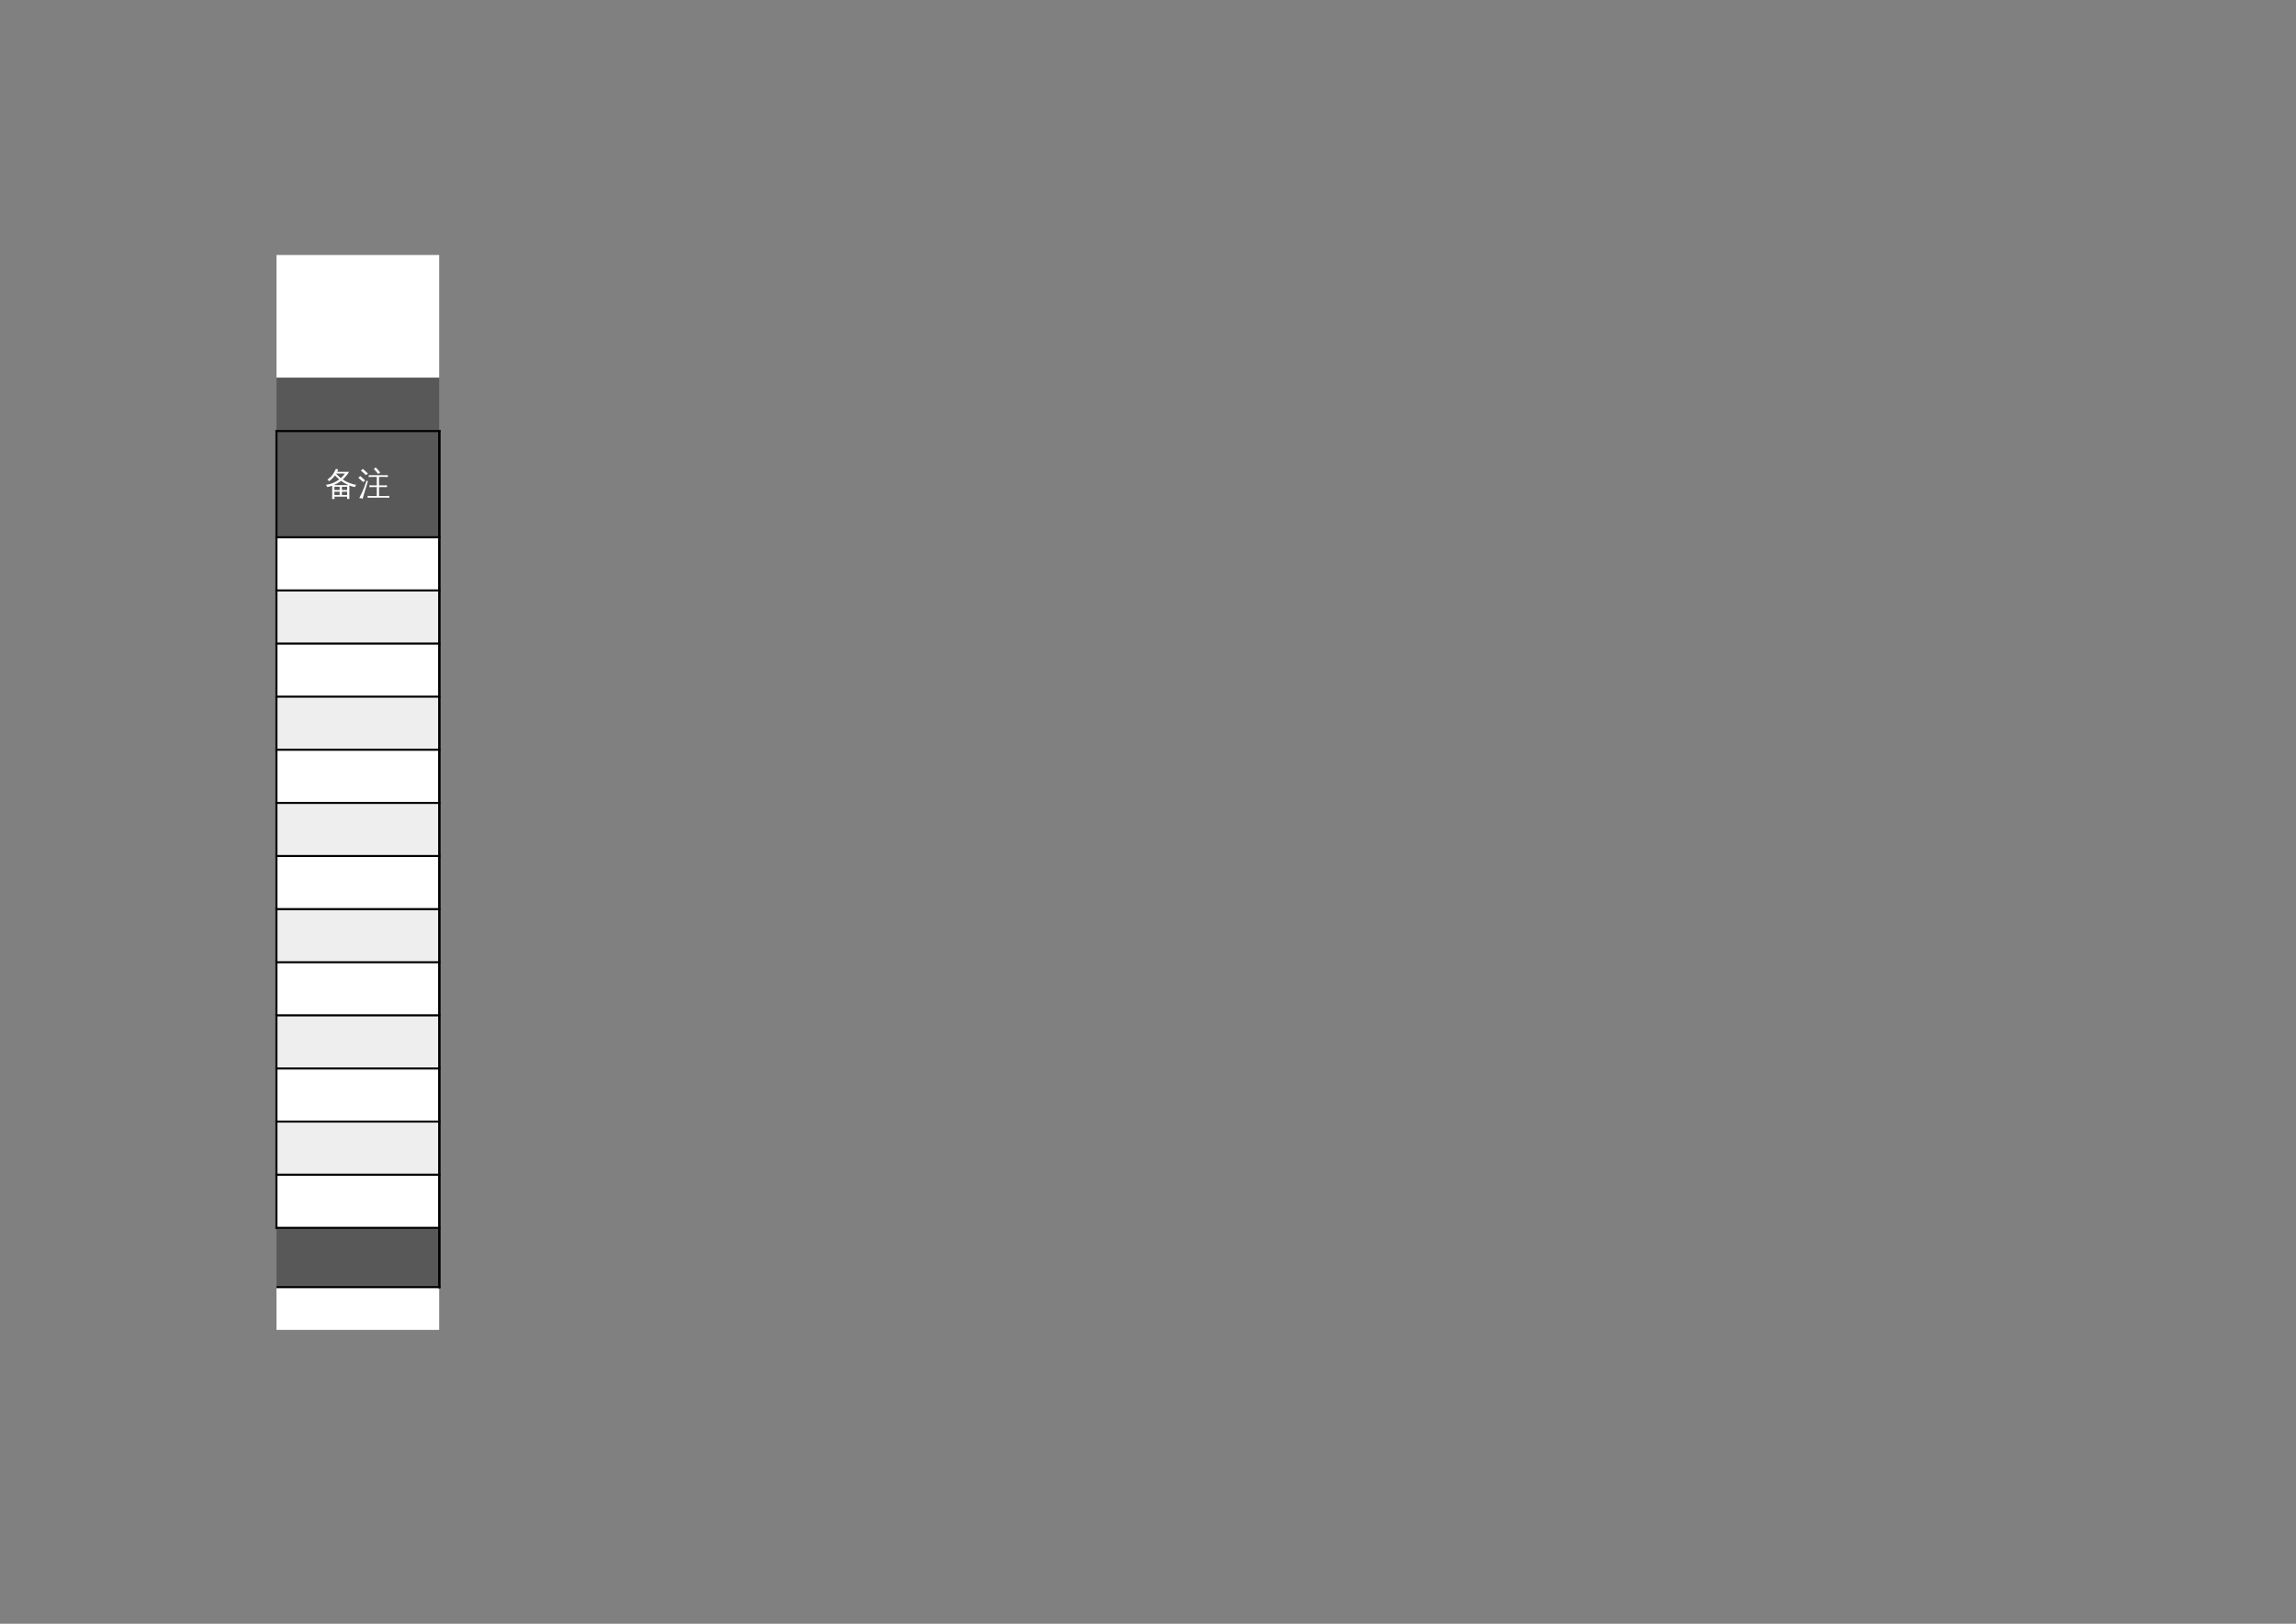 <?xml version="1.0" encoding="UTF-8"?>
<svg xmlns="http://www.w3.org/2000/svg" xmlns:xlink="http://www.w3.org/1999/xlink" width="841.89pt" height="595.304pt" viewBox="0 0 841.89 595.304" version="1.1">
<rect x="0" y="0" width="841.89" height="595.304" fill="#808080" stroke="none"/>
<defs>
<g>
<symbol overflow="visible" id="glyph0-0">
<path style="stroke:none;" d="M 0.391 0 L 0.391 -7.984 L 3.578 -7.984 L 3.578 0 Z M 0.797 -0.391 L 3.188 -0.391 L 3.188 -7.578 L 0.797 -7.578 Z M 0.797 -0.391 "/>
</symbol>
<symbol overflow="visible" id="glyph0-1">
<path style="stroke:none;" d="M 3.469 1.438 C 3.164 1.406 2.863 1.406 2.562 1.438 C 2.594 0.883 2.609 0.328 2.609 -0.234 L 2.609 -3.422 C 2.035 -3.211 1.441 -3.051 0.828 -2.938 C 0.691 -3.238 0.508 -3.508 0.281 -3.75 C 2.102 -3.957 3.742 -4.625 5.203 -5.75 C 4.672 -6.176 4.148 -6.66 3.641 -7.203 C 3.035 -6.41 2.297 -5.695 1.422 -5.062 C 1.297 -5.32 1.102 -5.523 0.844 -5.672 C 1.602 -6.18 2.211 -6.742 2.672 -7.359 C 3.141 -7.984 3.582 -8.75 4 -9.656 C 4.27 -9.508 4.547 -9.395 4.828 -9.312 C 4.734 -9.051 4.617 -8.789 4.484 -8.531 L 8.797 -8.531 C 8.172 -7.477 7.395 -6.539 6.469 -5.719 C 7.82 -4.781 9.473 -4.113 11.422 -3.719 C 11.16 -3.508 11.004 -3.242 10.953 -2.922 C 10.254 -3.055 9.57 -3.254 8.906 -3.516 L 8.906 1.422 L 8.094 1.422 L 8.094 0.594 L 3.438 0.594 C 3.445 0.875 3.457 1.156 3.469 1.438 Z M 6.172 -0.016 L 8.094 -0.016 L 8.094 -1.234 L 6.172 -1.234 Z M 5.344 -0.016 L 5.344 -1.234 L 3.422 -1.234 L 3.422 -0.016 Z M 6.172 -1.859 L 8.094 -1.859 L 8.094 -3.047 L 6.172 -3.047 Z M 5.344 -1.859 L 5.344 -3.047 L 3.422 -3.047 C 3.422 -2.648 3.422 -2.254 3.422 -1.859 Z M 3.203 -3.656 L 8.578 -3.656 C 7.648 -4.051 6.75 -4.57 5.875 -5.219 C 5.051 -4.582 4.16 -4.062 3.203 -3.656 Z M 5.781 -6.219 C 6.352 -6.727 6.852 -7.289 7.281 -7.906 L 4.141 -7.906 L 4.078 -7.812 C 4.672 -7.188 5.238 -6.656 5.781 -6.219 Z M 5.781 -6.219 "/>
</symbol>
<symbol overflow="visible" id="glyph0-2">
<path style="stroke:none;" d="M 11.547 0.297 C 11.523 0.523 11.523 0.754 11.547 0.984 C 11.141 0.961 10.723 0.953 10.297 0.953 L 4.875 0.953 C 4.457 0.953 4.035 0.961 3.609 0.984 C 3.641 0.754 3.641 0.523 3.609 0.297 C 4.035 0.328 4.457 0.344 4.875 0.344 L 6.969 0.344 L 6.969 -2.938 L 5.531 -2.938 C 5.102 -2.938 4.68 -2.926 4.266 -2.906 C 4.297 -3.125 4.297 -3.352 4.266 -3.594 C 4.68 -3.57 5.102 -3.562 5.531 -3.562 L 6.969 -3.562 L 6.969 -6.656 L 5.25 -6.656 C 4.844 -6.656 4.426 -6.645 4 -6.625 C 4.02 -6.852 4.02 -7.078 4 -7.297 C 4.426 -7.285 4.844 -7.281 5.25 -7.281 L 9.766 -7.281 C 10.18 -7.281 10.602 -7.285 11.031 -7.297 C 11 -7.078 11 -6.852 11.031 -6.625 C 10.602 -6.645 10.18 -6.656 9.766 -6.656 L 7.797 -6.656 L 7.797 -3.562 L 9.438 -3.562 C 9.852 -3.562 10.273 -3.57 10.703 -3.594 C 10.672 -3.352 10.672 -3.125 10.703 -2.906 C 10.273 -2.926 9.852 -2.938 9.438 -2.938 L 7.797 -2.938 L 7.797 0.344 L 10.297 0.344 C 10.723 0.344 11.141 0.328 11.547 0.297 Z M 7.484 -7.734 C 7.004 -8.367 6.477 -8.961 5.906 -9.516 L 6.531 -10.156 C 7.133 -9.57 7.695 -8.945 8.219 -8.281 Z M 3.234 -5.312 L 3.719 -5.062 L 2.359 -0.625 L 1.781 1.375 C 1.602 1.281 1.41 1.207 1.203 1.156 C 1.004 1.102 0.789 1.078 0.562 1.078 C 0.906 0.441 1.258 -0.281 1.625 -1.094 C 2 -1.906 2.535 -3.312 3.234 -5.312 Z M 2.719 -5.344 L 1.969 -4.781 L 0.203 -6.359 L 0.953 -6.953 Z M 3.75 -7.844 L 2.938 -7.328 C 2.664 -7.617 2.379 -7.906 2.078 -8.188 C 1.773 -8.469 1.461 -8.734 1.141 -8.984 L 1.859 -9.594 C 2.191 -9.32 2.516 -9.039 2.828 -8.75 C 3.148 -8.457 3.457 -8.156 3.75 -7.844 Z M 3.75 -7.844 "/>
</symbol>
</g>
</defs>
<g id="surface6">
<path style=" stroke:none;fill-rule:evenodd;fill:rgb(100%,100%,100%);fill-opacity:1;" d="M 101.395 138.5 L 161.035 138.5 L 161.035 93.488 L 101.395 93.488 Z M 101.395 138.5 "/>
<path style=" stroke:none;fill-rule:evenodd;fill:rgb(34.509%,34.509%,34.509%);fill-opacity:1;" d="M 101.395 196.926 L 161.035 196.926 L 161.035 138.473 L 101.395 138.473 Z M 101.395 196.926 "/>
<path style=" stroke:none;fill-rule:evenodd;fill:rgb(100%,100%,100%);fill-opacity:1;" d="M 101.395 216.398 L 161.035 216.398 L 161.035 196.895 L 101.395 196.895 Z M 101.395 216.398 "/>
<path style=" stroke:none;fill-rule:evenodd;fill:rgb(93.332%,93.332%,93.332%);fill-opacity:1;" d="M 101.395 235.871 L 161.035 235.871 L 161.035 216.371 L 101.395 216.371 Z M 101.395 235.871 "/>
<path style=" stroke:none;fill-rule:evenodd;fill:rgb(100%,100%,100%);fill-opacity:1;" d="M 101.395 255.348 L 161.035 255.348 L 161.035 235.844 L 101.395 235.844 Z M 101.395 255.348 "/>
<path style=" stroke:none;fill-rule:evenodd;fill:rgb(93.332%,93.332%,93.332%);fill-opacity:1;" d="M 101.395 274.82 L 161.035 274.82 L 161.035 255.316 L 101.395 255.316 Z M 101.395 274.82 "/>
<path style=" stroke:none;fill-rule:evenodd;fill:rgb(100%,100%,100%);fill-opacity:1;" d="M 101.395 294.293 L 161.035 294.293 L 161.035 274.793 L 101.395 274.793 Z M 101.395 294.293 "/>
<path style=" stroke:none;fill-rule:evenodd;fill:rgb(93.332%,93.332%,93.332%);fill-opacity:1;" d="M 101.395 313.77 L 161.035 313.77 L 161.035 294.266 L 101.395 294.266 Z M 101.395 313.77 "/>
<path style=" stroke:none;fill-rule:evenodd;fill:rgb(100%,100%,100%);fill-opacity:1;" d="M 101.395 333.242 L 161.035 333.242 L 161.035 313.738 L 101.395 313.738 Z M 101.395 333.242 "/>
<path style=" stroke:none;fill-rule:evenodd;fill:rgb(93.332%,93.332%,93.332%);fill-opacity:1;" d="M 101.395 352.715 L 161.035 352.715 L 161.035 333.215 L 101.395 333.215 Z M 101.395 352.715 "/>
<path style=" stroke:none;fill-rule:evenodd;fill:rgb(100%,100%,100%);fill-opacity:1;" d="M 101.395 372.191 L 161.035 372.191 L 161.035 352.688 L 101.395 352.688 Z M 101.395 372.191 "/>
<path style=" stroke:none;fill-rule:evenodd;fill:rgb(93.332%,93.332%,93.332%);fill-opacity:1;" d="M 101.395 391.664 L 161.035 391.664 L 161.035 372.16 L 101.395 372.16 Z M 101.395 391.664 "/>
<path style=" stroke:none;fill-rule:evenodd;fill:rgb(100%,100%,100%);fill-opacity:1;" d="M 101.395 411.137 L 161.035 411.137 L 161.035 391.637 L 101.395 391.637 Z M 101.395 411.137 "/>
<path style=" stroke:none;fill-rule:evenodd;fill:rgb(93.332%,93.332%,93.332%);fill-opacity:1;" d="M 101.395 430.613 L 161.035 430.613 L 161.035 411.109 L 101.395 411.109 Z M 101.395 430.613 "/>
<path style=" stroke:none;fill-rule:evenodd;fill:rgb(100%,100%,100%);fill-opacity:1;" d="M 101.395 450.086 L 161.035 450.086 L 161.035 430.582 L 101.395 430.582 Z M 101.395 450.086 "/>
<path style=" stroke:none;fill-rule:evenodd;fill:rgb(34.509%,34.509%,34.509%);fill-opacity:1;" d="M 101.395 471.828 L 161.035 471.828 L 161.035 450.059 L 101.395 450.059 Z M 101.395 471.828 "/>
<path style=" stroke:none;fill-rule:evenodd;fill:rgb(100%,100%,100%);fill-opacity:1;" d="M 101.395 487.559 L 161.035 487.559 L 161.035 471.801 L 101.395 471.801 Z M 101.395 487.559 "/>
<path style="fill:none;stroke-width:0.75;stroke-linecap:butt;stroke-linejoin:round;stroke:rgb(0%,0%,0%);stroke-opacity:1;stroke-miterlimit:10;" d="M 100.996 437.273 L 161.461 437.273 " transform="matrix(1,0,0,-1,0,595.304)"/>
<path style="fill:none;stroke-width:0.75;stroke-linecap:butt;stroke-linejoin:round;stroke:rgb(0%,0%,0%);stroke-opacity:1;stroke-miterlimit:10;" d="M 101.367 437.64 L 101.367 144.792 " transform="matrix(1,0,0,-1,0,595.304)"/>
<path style="fill:none;stroke-width:0.75;stroke-linecap:butt;stroke-linejoin:round;stroke:rgb(0%,0%,0%);stroke-opacity:1;stroke-miterlimit:10;" d="M 161.094 437.64 L 161.094 123.05 " transform="matrix(1,0,0,-1,0,595.304)"/>
<path style="fill:none;stroke-width:0.75;stroke-linecap:butt;stroke-linejoin:round;stroke:rgb(0%,0%,0%);stroke-opacity:1;stroke-miterlimit:10;" d="M 161.094 437.64 L 161.094 123.05 " transform="matrix(1,0,0,-1,0,595.304)"/>
<path style="fill:none;stroke-width:0.75;stroke-linecap:butt;stroke-linejoin:round;stroke:rgb(0%,0%,0%);stroke-opacity:1;stroke-miterlimit:10;" d="M 100.996 398.323 L 161.461 398.323 " transform="matrix(1,0,0,-1,0,595.304)"/>
<path style="fill:none;stroke-width:0.75;stroke-linecap:butt;stroke-linejoin:round;stroke:rgb(0%,0%,0%);stroke-opacity:1;stroke-miterlimit:10;" d="M 100.996 378.851 L 161.461 378.851 " transform="matrix(1,0,0,-1,0,595.304)"/>
<path style="fill:none;stroke-width:0.75;stroke-linecap:butt;stroke-linejoin:round;stroke:rgb(0%,0%,0%);stroke-opacity:1;stroke-miterlimit:10;" d="M 100.996 359.374 L 161.461 359.374 " transform="matrix(1,0,0,-1,0,595.304)"/>
<path style="fill:none;stroke-width:0.75;stroke-linecap:butt;stroke-linejoin:round;stroke:rgb(0%,0%,0%);stroke-opacity:1;stroke-miterlimit:10;" d="M 100.996 339.902 L 161.461 339.902 " transform="matrix(1,0,0,-1,0,595.304)"/>
<path style="fill:none;stroke-width:0.75;stroke-linecap:butt;stroke-linejoin:round;stroke:rgb(0%,0%,0%);stroke-opacity:1;stroke-miterlimit:10;" d="M 100.996 320.429 L 161.461 320.429 " transform="matrix(1,0,0,-1,0,595.304)"/>
<path style="fill:none;stroke-width:0.75;stroke-linecap:butt;stroke-linejoin:round;stroke:rgb(0%,0%,0%);stroke-opacity:1;stroke-miterlimit:10;" d="M 100.996 300.952 L 161.461 300.952 " transform="matrix(1,0,0,-1,0,595.304)"/>
<path style="fill:none;stroke-width:0.75;stroke-linecap:butt;stroke-linejoin:round;stroke:rgb(0%,0%,0%);stroke-opacity:1;stroke-miterlimit:10;" d="M 100.996 281.48 L 161.461 281.48 " transform="matrix(1,0,0,-1,0,595.304)"/>
<path style="fill:none;stroke-width:0.75;stroke-linecap:butt;stroke-linejoin:round;stroke:rgb(0%,0%,0%);stroke-opacity:1;stroke-miterlimit:10;" d="M 100.996 262.003 L 161.461 262.003 " transform="matrix(1,0,0,-1,0,595.304)"/>
<path style="fill:none;stroke-width:0.75;stroke-linecap:butt;stroke-linejoin:round;stroke:rgb(0%,0%,0%);stroke-opacity:1;stroke-miterlimit:10;" d="M 100.996 242.53 L 161.461 242.53 " transform="matrix(1,0,0,-1,0,595.304)"/>
<path style="fill:none;stroke-width:0.75;stroke-linecap:butt;stroke-linejoin:round;stroke:rgb(0%,0%,0%);stroke-opacity:1;stroke-miterlimit:10;" d="M 100.996 223.058 L 161.461 223.058 " transform="matrix(1,0,0,-1,0,595.304)"/>
<path style="fill:none;stroke-width:0.75;stroke-linecap:butt;stroke-linejoin:round;stroke:rgb(0%,0%,0%);stroke-opacity:1;stroke-miterlimit:10;" d="M 100.996 203.581 L 161.461 203.581 " transform="matrix(1,0,0,-1,0,595.304)"/>
<path style="fill:none;stroke-width:0.75;stroke-linecap:butt;stroke-linejoin:round;stroke:rgb(0%,0%,0%);stroke-opacity:1;stroke-miterlimit:10;" d="M 100.996 184.109 L 161.461 184.109 " transform="matrix(1,0,0,-1,0,595.304)"/>
<path style="fill:none;stroke-width:0.75;stroke-linecap:butt;stroke-linejoin:round;stroke:rgb(0%,0%,0%);stroke-opacity:1;stroke-miterlimit:10;" d="M 100.996 164.636 L 161.461 164.636 " transform="matrix(1,0,0,-1,0,595.304)"/>
<path style="fill:none;stroke-width:0.75;stroke-linecap:butt;stroke-linejoin:round;stroke:rgb(0%,0%,0%);stroke-opacity:1;stroke-miterlimit:10;" d="M 100.996 145.159 L 161.461 145.159 " transform="matrix(1,0,0,-1,0,595.304)"/>
<path style="fill:none;stroke-width:0.75;stroke-linecap:butt;stroke-linejoin:round;stroke:rgb(0%,0%,0%);stroke-opacity:1;stroke-miterlimit:10;" d="M 101.367 123.421 L 161.461 123.421 " transform="matrix(1,0,0,-1,0,595.304)"/>
<g style="fill:rgb(100%,100%,100%);fill-opacity:1;">
  <use xlink:href="#glyph0-1" x="119.197" y="181.503"/>
  <use xlink:href="#glyph0-2" x="131.188" y="181.503"/>
</g>
</g>
</svg>

